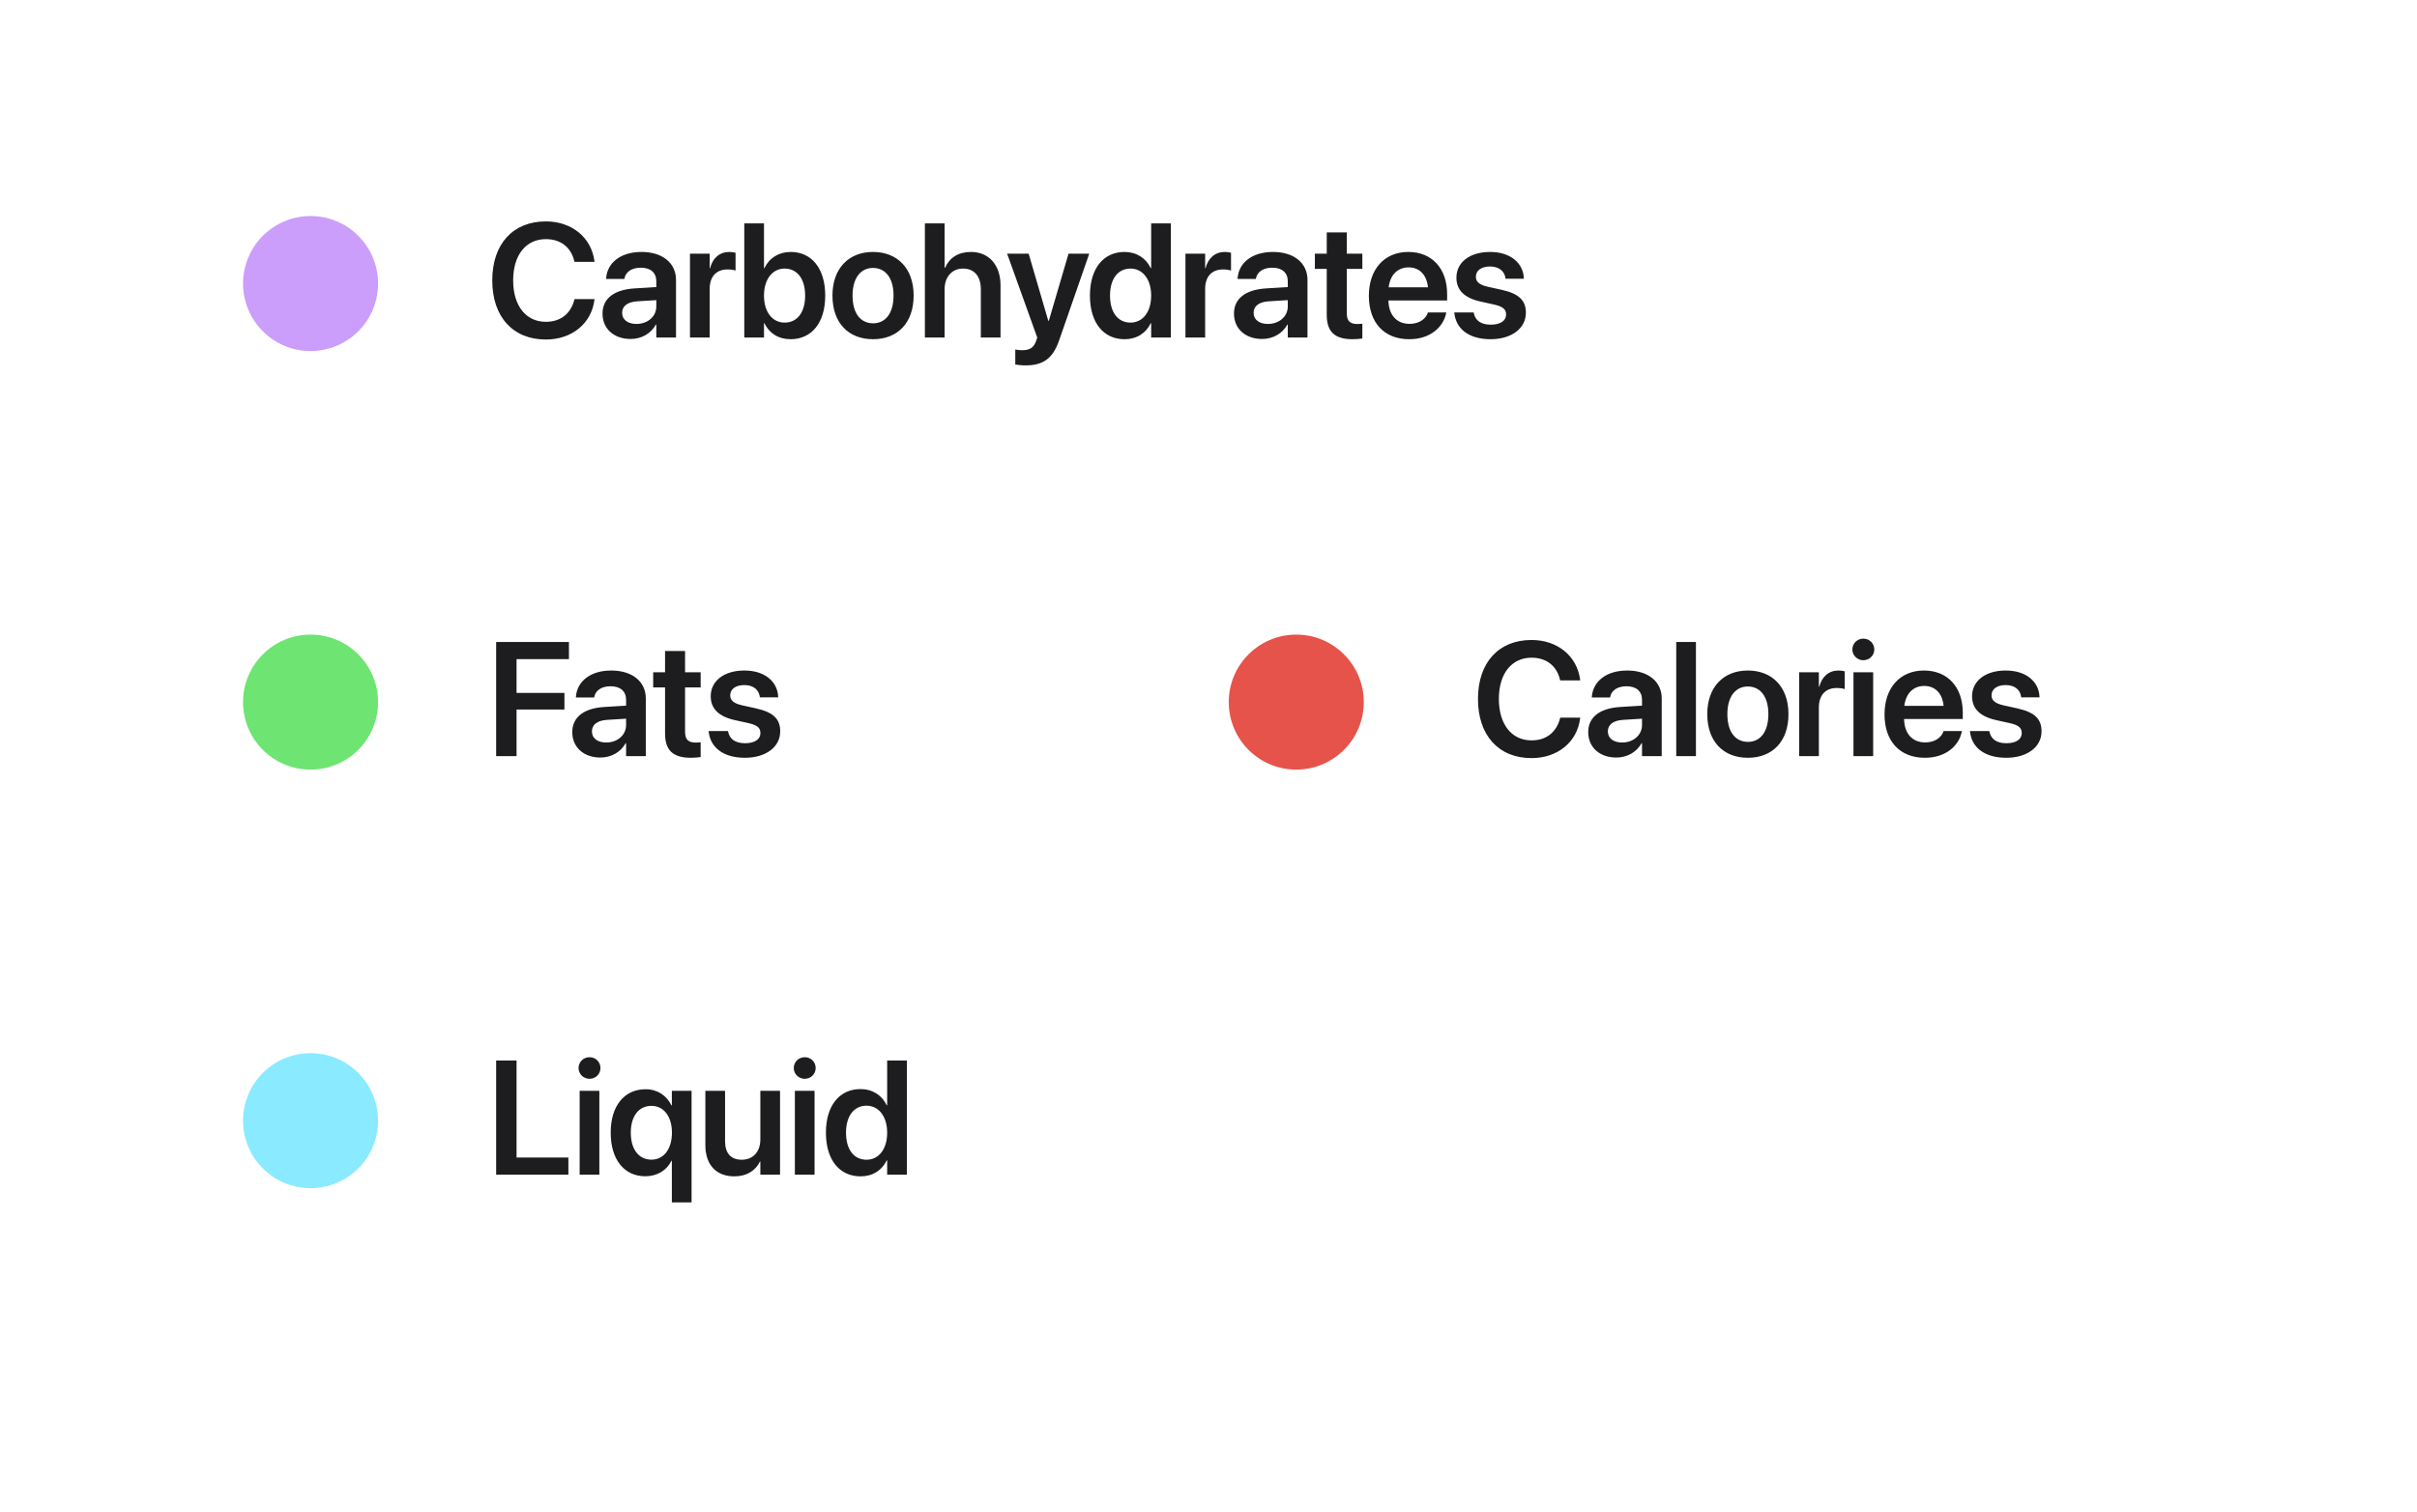 <svg xmlns="http://www.w3.org/2000/svg" width="179" height="112" viewBox="0 0 179 112" fill="none"><g filter="url(#filter0_d_3534_13340)"><rect x="10" y="8" width="118" height="26" rx="12" fill="white"></rect></g><path d="M40.424 25.146C37.992 25.146 36.457 23.471 36.457 20.77V20.764C36.457 18.062 37.998 16.398 40.424 16.398C42.369 16.398 43.799 17.611 44.022 19.334L44.027 19.393H42.545L42.516 19.281C42.27 18.314 41.525 17.711 40.424 17.711C38.947 17.711 38.004 18.889 38.004 20.764V20.77C38.004 22.65 38.953 23.834 40.424 23.834C41.502 23.834 42.258 23.254 42.533 22.211L42.551 22.152H44.033L44.022 22.211C43.805 23.945 42.369 25.146 40.424 25.146ZM46.702 25.105C45.459 25.105 44.622 24.338 44.622 23.23V23.219C44.622 22.117 45.477 21.455 46.983 21.361L48.606 21.262V20.834C48.606 20.207 48.196 19.826 47.458 19.826C46.766 19.826 46.344 20.148 46.251 20.605L46.239 20.658H44.885L44.891 20.588C44.979 19.486 45.934 18.66 47.51 18.66C49.063 18.66 50.065 19.48 50.065 20.729V25H48.606V24.045H48.571C48.213 24.695 47.522 25.105 46.702 25.105ZM46.075 23.172C46.075 23.682 46.497 23.992 47.135 23.992C47.973 23.992 48.606 23.436 48.606 22.697V22.229L47.188 22.316C46.467 22.363 46.075 22.674 46.075 23.166V23.172ZM51.099 25V18.789H52.558V19.861H52.587C52.78 19.111 53.296 18.66 54.011 18.66C54.193 18.66 54.362 18.689 54.474 18.719V20.037C54.351 19.99 54.128 19.955 53.882 19.955C53.056 19.955 52.558 20.477 52.558 21.396V25H51.099ZM58.548 25.123C57.652 25.123 56.966 24.678 56.615 23.945H56.58V25H55.121V16.545H56.58V19.855H56.615C56.966 19.111 57.675 18.66 58.554 18.66C60.113 18.66 61.115 19.885 61.115 21.889V21.895C61.115 23.893 60.119 25.123 58.548 25.123ZM58.109 23.893C59.047 23.893 59.627 23.131 59.627 21.895V21.889C59.627 20.652 59.041 19.891 58.109 19.891C57.212 19.891 56.58 20.676 56.58 21.889V21.895C56.58 23.113 57.207 23.893 58.109 23.893ZM64.656 25.123C62.828 25.123 61.651 23.904 61.651 21.895V21.883C61.651 19.891 62.846 18.66 64.651 18.66C66.461 18.66 67.662 19.879 67.662 21.883V21.895C67.662 23.91 66.479 25.123 64.656 25.123ZM64.662 23.945C65.582 23.945 66.174 23.195 66.174 21.895V21.883C66.174 20.588 65.576 19.844 64.651 19.844C63.742 19.844 63.139 20.594 63.139 21.883V21.895C63.139 23.201 63.731 23.945 64.662 23.945ZM68.497 25V16.545H69.956V19.832H69.991C70.313 19.088 70.975 18.66 71.907 18.66C73.243 18.66 74.098 19.633 74.098 21.133V25H72.639V21.42C72.639 20.465 72.159 19.891 71.321 19.891C70.495 19.891 69.956 20.518 69.956 21.42V25H68.497ZM75.941 27.062C75.659 27.062 75.367 27.027 75.191 26.998V25.885C75.302 25.908 75.472 25.938 75.677 25.938C76.234 25.938 76.544 25.779 76.732 25.258L76.82 25.006L74.587 18.789H76.181L77.634 23.758H77.675L79.134 18.789H80.669L78.437 25.211C77.962 26.576 77.236 27.062 75.941 27.062ZM83.285 25.123C81.715 25.123 80.719 23.893 80.719 21.895V21.889C80.719 19.885 81.721 18.66 83.279 18.66C84.158 18.66 84.867 19.111 85.219 19.855H85.254V16.545H86.713V25H85.254V23.945H85.219C84.867 24.678 84.181 25.123 83.285 25.123ZM83.724 23.893C84.627 23.893 85.254 23.113 85.254 21.895V21.889C85.254 20.676 84.621 19.891 83.724 19.891C82.793 19.891 82.207 20.652 82.207 21.889V21.895C82.207 23.131 82.787 23.893 83.724 23.893ZM87.793 25V18.789H89.252V19.861H89.282C89.475 19.111 89.991 18.66 90.705 18.66C90.887 18.66 91.057 18.689 91.168 18.719V20.037C91.045 19.99 90.823 19.955 90.576 19.955C89.75 19.955 89.252 20.477 89.252 21.396V25H87.793ZM93.468 25.105C92.225 25.105 91.388 24.338 91.388 23.23V23.219C91.388 22.117 92.243 21.455 93.749 21.361L95.372 21.262V20.834C95.372 20.207 94.962 19.826 94.224 19.826C93.532 19.826 93.11 20.148 93.016 20.605L93.005 20.658H91.651L91.657 20.588C91.745 19.486 92.7 18.66 94.276 18.66C95.829 18.66 96.831 19.48 96.831 20.729V25H95.372V24.045H95.337C94.979 24.695 94.288 25.105 93.468 25.105ZM92.841 23.172C92.841 23.682 93.263 23.992 93.901 23.992C94.739 23.992 95.372 23.436 95.372 22.697V22.229L93.954 22.316C93.233 22.363 92.841 22.674 92.841 23.166V23.172ZM100.173 25.123C98.873 25.123 98.257 24.596 98.257 23.318V19.914H97.378V18.789H98.257V17.213H99.74V18.789H100.894V19.914H99.74V23.195C99.74 23.805 100.009 23.998 100.542 23.998C100.683 23.998 100.794 23.98 100.894 23.975V25.07C100.724 25.094 100.466 25.123 100.173 25.123ZM104.365 25.123C102.502 25.123 101.377 23.887 101.377 21.912V21.906C101.377 19.949 102.52 18.66 104.295 18.66C106.07 18.66 107.172 19.908 107.172 21.783V22.252H102.824C102.848 23.342 103.445 23.986 104.395 23.986C105.121 23.986 105.596 23.6 105.736 23.184L105.748 23.143H107.113L107.096 23.207C106.902 24.162 105.988 25.123 104.365 25.123ZM104.312 19.803C103.539 19.803 102.959 20.324 102.842 21.279H105.754C105.648 20.295 105.086 19.803 104.312 19.803ZM110.397 25.123C108.768 25.123 107.836 24.35 107.708 23.195L107.702 23.143H109.137L109.149 23.195C109.26 23.729 109.665 24.045 110.403 24.045C111.112 24.045 111.54 23.758 111.54 23.301V23.295C111.54 22.92 111.323 22.709 110.678 22.562L109.647 22.334C108.458 22.07 107.86 21.49 107.86 20.57V20.564C107.86 19.428 108.85 18.66 110.35 18.66C111.897 18.66 112.799 19.51 112.852 20.582L112.858 20.646H111.499L111.493 20.6C111.428 20.102 111.03 19.738 110.35 19.738C109.706 19.738 109.301 20.037 109.301 20.494V20.5C109.301 20.857 109.542 21.092 110.186 21.238L111.223 21.467C112.506 21.754 113.004 22.258 113.004 23.16V23.166C113.004 24.338 111.92 25.123 110.397 25.123Z" fill="#1D1D1F"></path><circle cx="23" cy="21" r="5" fill="#CB9EFB"></circle><g filter="url(#filter1_d_3534_13340)"><rect x="10" y="39" width="68" height="26" rx="12" fill="white"></rect></g><path d="M36.744 56V47.545H42.135V48.816H38.256V51.318H41.801V52.549H38.256V56H36.744ZM44.463 56.105C43.221 56.105 42.383 55.338 42.383 54.23V54.219C42.383 53.117 43.239 52.455 44.745 52.361L46.368 52.262V51.834C46.368 51.207 45.958 50.826 45.219 50.826C44.528 50.826 44.106 51.148 44.012 51.605L44.001 51.658H42.647L42.653 51.588C42.741 50.486 43.696 49.66 45.272 49.66C46.825 49.66 47.827 50.48 47.827 51.728V56H46.368V55.045H46.333C45.975 55.695 45.284 56.105 44.463 56.105ZM43.837 54.172C43.837 54.682 44.258 54.992 44.897 54.992C45.735 54.992 46.368 54.435 46.368 53.697V53.228L44.95 53.316C44.229 53.363 43.837 53.674 43.837 54.166V54.172ZM51.169 56.123C49.868 56.123 49.253 55.596 49.253 54.318V50.914H48.374V49.789H49.253V48.213H50.735V49.789H51.89V50.914H50.735V54.195C50.735 54.805 51.005 54.998 51.538 54.998C51.679 54.998 51.79 54.98 51.89 54.975V56.07C51.72 56.094 51.462 56.123 51.169 56.123ZM55.173 56.123C53.545 56.123 52.613 55.35 52.484 54.195L52.478 54.143H53.914L53.925 54.195C54.037 54.728 54.441 55.045 55.179 55.045C55.888 55.045 56.316 54.758 56.316 54.301V54.295C56.316 53.92 56.099 53.709 55.455 53.562L54.423 53.334C53.234 53.07 52.636 52.49 52.636 51.57V51.565C52.636 50.428 53.627 49.66 55.127 49.66C56.673 49.66 57.576 50.51 57.629 51.582L57.634 51.647H56.275L56.269 51.6C56.205 51.102 55.806 50.738 55.127 50.738C54.482 50.738 54.078 51.037 54.078 51.494V51.5C54.078 51.857 54.318 52.092 54.962 52.238L56 52.467C57.283 52.754 57.781 53.258 57.781 54.16V54.166C57.781 55.338 56.697 56.123 55.173 56.123Z" fill="#1D1D1F"></path><circle cx="23" cy="52" r="5" fill="#6EE472"></circle><g filter="url(#filter2_d_3534_13340)"><rect x="83" y="39" width="82" height="26" rx="12" fill="white"></rect></g><path d="M113.424 56.147C110.992 56.147 109.457 54.471 109.457 51.77V51.764C109.457 49.062 110.998 47.398 113.424 47.398C115.369 47.398 116.799 48.611 117.021 50.334L117.027 50.393H115.545L115.516 50.281C115.27 49.315 114.525 48.711 113.424 48.711C111.947 48.711 111.004 49.889 111.004 51.764V51.77C111.004 53.65 111.953 54.834 113.424 54.834C114.502 54.834 115.258 54.254 115.533 53.211L115.551 53.152H117.033L117.021 53.211C116.805 54.945 115.369 56.147 113.424 56.147ZM119.702 56.105C118.46 56.105 117.622 55.338 117.622 54.23V54.219C117.622 53.117 118.477 52.455 119.983 52.361L121.606 52.262V51.834C121.606 51.207 121.196 50.826 120.458 50.826C119.766 50.826 119.344 51.148 119.251 51.605L119.239 51.658H117.885L117.891 51.588C117.979 50.486 118.934 49.66 120.51 49.66C122.063 49.66 123.065 50.48 123.065 51.728V56H121.606V55.045H121.571C121.213 55.695 120.522 56.105 119.702 56.105ZM119.075 54.172C119.075 54.682 119.497 54.992 120.135 54.992C120.973 54.992 121.606 54.435 121.606 53.697V53.228L120.188 53.316C119.467 53.363 119.075 53.674 119.075 54.166V54.172ZM124.14 56V47.545H125.599V56H124.14ZM129.445 56.123C127.617 56.123 126.439 54.904 126.439 52.895V52.883C126.439 50.891 127.634 49.66 129.439 49.66C131.25 49.66 132.451 50.879 132.451 52.883V52.895C132.451 54.91 131.267 56.123 129.445 56.123ZM129.451 54.945C130.371 54.945 130.963 54.195 130.963 52.895V52.883C130.963 51.588 130.365 50.844 129.439 50.844C128.531 50.844 127.927 51.594 127.927 52.883V52.895C127.927 54.201 128.519 54.945 129.451 54.945ZM133.244 56V49.789H134.703V50.861H134.733C134.926 50.111 135.442 49.66 136.156 49.66C136.338 49.66 136.508 49.69 136.619 49.719V51.037C136.496 50.99 136.274 50.955 136.028 50.955C135.201 50.955 134.703 51.477 134.703 52.397V56H133.244ZM137.999 48.898C137.542 48.898 137.184 48.535 137.184 48.102C137.184 47.656 137.542 47.299 137.999 47.299C138.456 47.299 138.807 47.656 138.807 48.102C138.807 48.535 138.456 48.898 137.999 48.898ZM137.266 56V49.789H138.725V56H137.266ZM142.554 56.123C140.691 56.123 139.566 54.887 139.566 52.912V52.906C139.566 50.949 140.708 49.66 142.484 49.66C144.259 49.66 145.361 50.908 145.361 52.783V53.252H141.013C141.036 54.342 141.634 54.986 142.583 54.986C143.31 54.986 143.784 54.6 143.925 54.184L143.937 54.143H145.302L145.284 54.207C145.091 55.162 144.177 56.123 142.554 56.123ZM142.501 50.803C141.728 50.803 141.148 51.324 141.031 52.279H143.943C143.837 51.295 143.275 50.803 142.501 50.803ZM148.586 56.123C146.957 56.123 146.025 55.35 145.896 54.195L145.89 54.143H147.326L147.338 54.195C147.449 54.728 147.853 55.045 148.592 55.045C149.301 55.045 149.728 54.758 149.728 54.301V54.295C149.728 53.92 149.512 53.709 148.867 53.562L147.836 53.334C146.646 53.07 146.049 52.49 146.049 51.57V51.565C146.049 50.428 147.039 49.66 148.539 49.66C150.086 49.66 150.988 50.51 151.041 51.582L151.047 51.647H149.687L149.681 51.6C149.617 51.102 149.219 50.738 148.539 50.738C147.894 50.738 147.49 51.037 147.49 51.494V51.5C147.49 51.857 147.73 52.092 148.375 52.238L149.412 52.467C150.695 52.754 151.193 53.258 151.193 54.16V54.166C151.193 55.338 150.109 56.123 148.586 56.123Z" fill="#1D1D1F"></path><circle cx="96" cy="52" r="5" fill="#E5534B"></circle><g filter="url(#filter3_d_3534_13340)"><rect x="10" y="70" width="71" height="26" rx="12" fill="white"></rect></g><path d="M36.744 87V78.545H38.256V85.728H42.094V87H36.744ZM43.661 79.898C43.204 79.898 42.846 79.535 42.846 79.102C42.846 78.656 43.204 78.299 43.661 78.299C44.118 78.299 44.469 78.656 44.469 79.102C44.469 79.535 44.118 79.898 43.661 79.898ZM42.928 87V80.789H44.387V87H42.928ZM49.757 89.051V85.969H49.728C49.382 86.672 48.679 87.117 47.788 87.117C46.23 87.117 45.228 85.881 45.228 83.889V83.883C45.228 81.897 46.241 80.672 47.812 80.672C48.691 80.672 49.37 81.141 49.722 81.861H49.757V80.789H51.216V89.051H49.757ZM48.245 85.887C49.153 85.887 49.763 85.107 49.763 83.889V83.883C49.763 82.676 49.148 81.902 48.245 81.902C47.308 81.902 46.716 82.664 46.716 83.883V83.889C46.716 85.125 47.308 85.887 48.245 85.887ZM54.383 87.123C53.017 87.123 52.238 86.244 52.238 84.803V80.789H53.697V84.516C53.697 85.394 54.107 85.893 54.939 85.893C55.777 85.893 56.31 85.289 56.31 84.387V80.789H57.769V87H56.31V86.027H56.281C55.959 86.689 55.32 87.123 54.383 87.123ZM59.6 79.898C59.143 79.898 58.785 79.535 58.785 79.102C58.785 78.656 59.143 78.299 59.6 78.299C60.057 78.299 60.408 78.656 60.408 79.102C60.408 79.535 60.057 79.898 59.6 79.898ZM58.867 87V80.789H60.326V87H58.867ZM63.733 87.123C62.163 87.123 61.167 85.893 61.167 83.894V83.889C61.167 81.885 62.169 80.66 63.727 80.66C64.606 80.66 65.315 81.111 65.667 81.856H65.702V78.545H67.161V87H65.702V85.945H65.667C65.315 86.678 64.63 87.123 63.733 87.123ZM64.173 85.893C65.075 85.893 65.702 85.113 65.702 83.894V83.889C65.702 82.676 65.069 81.891 64.173 81.891C63.241 81.891 62.655 82.652 62.655 83.889V83.894C62.655 85.131 63.235 85.893 64.173 85.893Z" fill="#1D1D1F"></path><circle cx="23" cy="83" r="5" fill="#8AEAFF"></circle><defs><filter id="filter0_d_3534_13340" x="0" y="0" width="142" height="50" filterUnits="userSpaceOnUse" color-interpolation-filters="sRGB"><feGaussianBlur stdDeviation="6"></feGaussianBlur></filter><filter id="filter1_d_3534_13340" x="0" y="31" width="92" height="50" filterUnits="userSpaceOnUse" color-interpolation-filters="sRGB"><feGaussianBlur stdDeviation="6"></feGaussianBlur></filter><filter id="filter2_d_3534_13340" x="73" y="31" width="106" height="50" filterUnits="userSpaceOnUse" color-interpolation-filters="sRGB"><feGaussianBlur stdDeviation="6"></feGaussianBlur></filter><filter id="filter3_d_3534_13340" x="0" y="62" width="95" height="50" filterUnits="userSpaceOnUse" color-interpolation-filters="sRGB"><feGaussianBlur stdDeviation="6"></feGaussianBlur></filter></defs></svg>